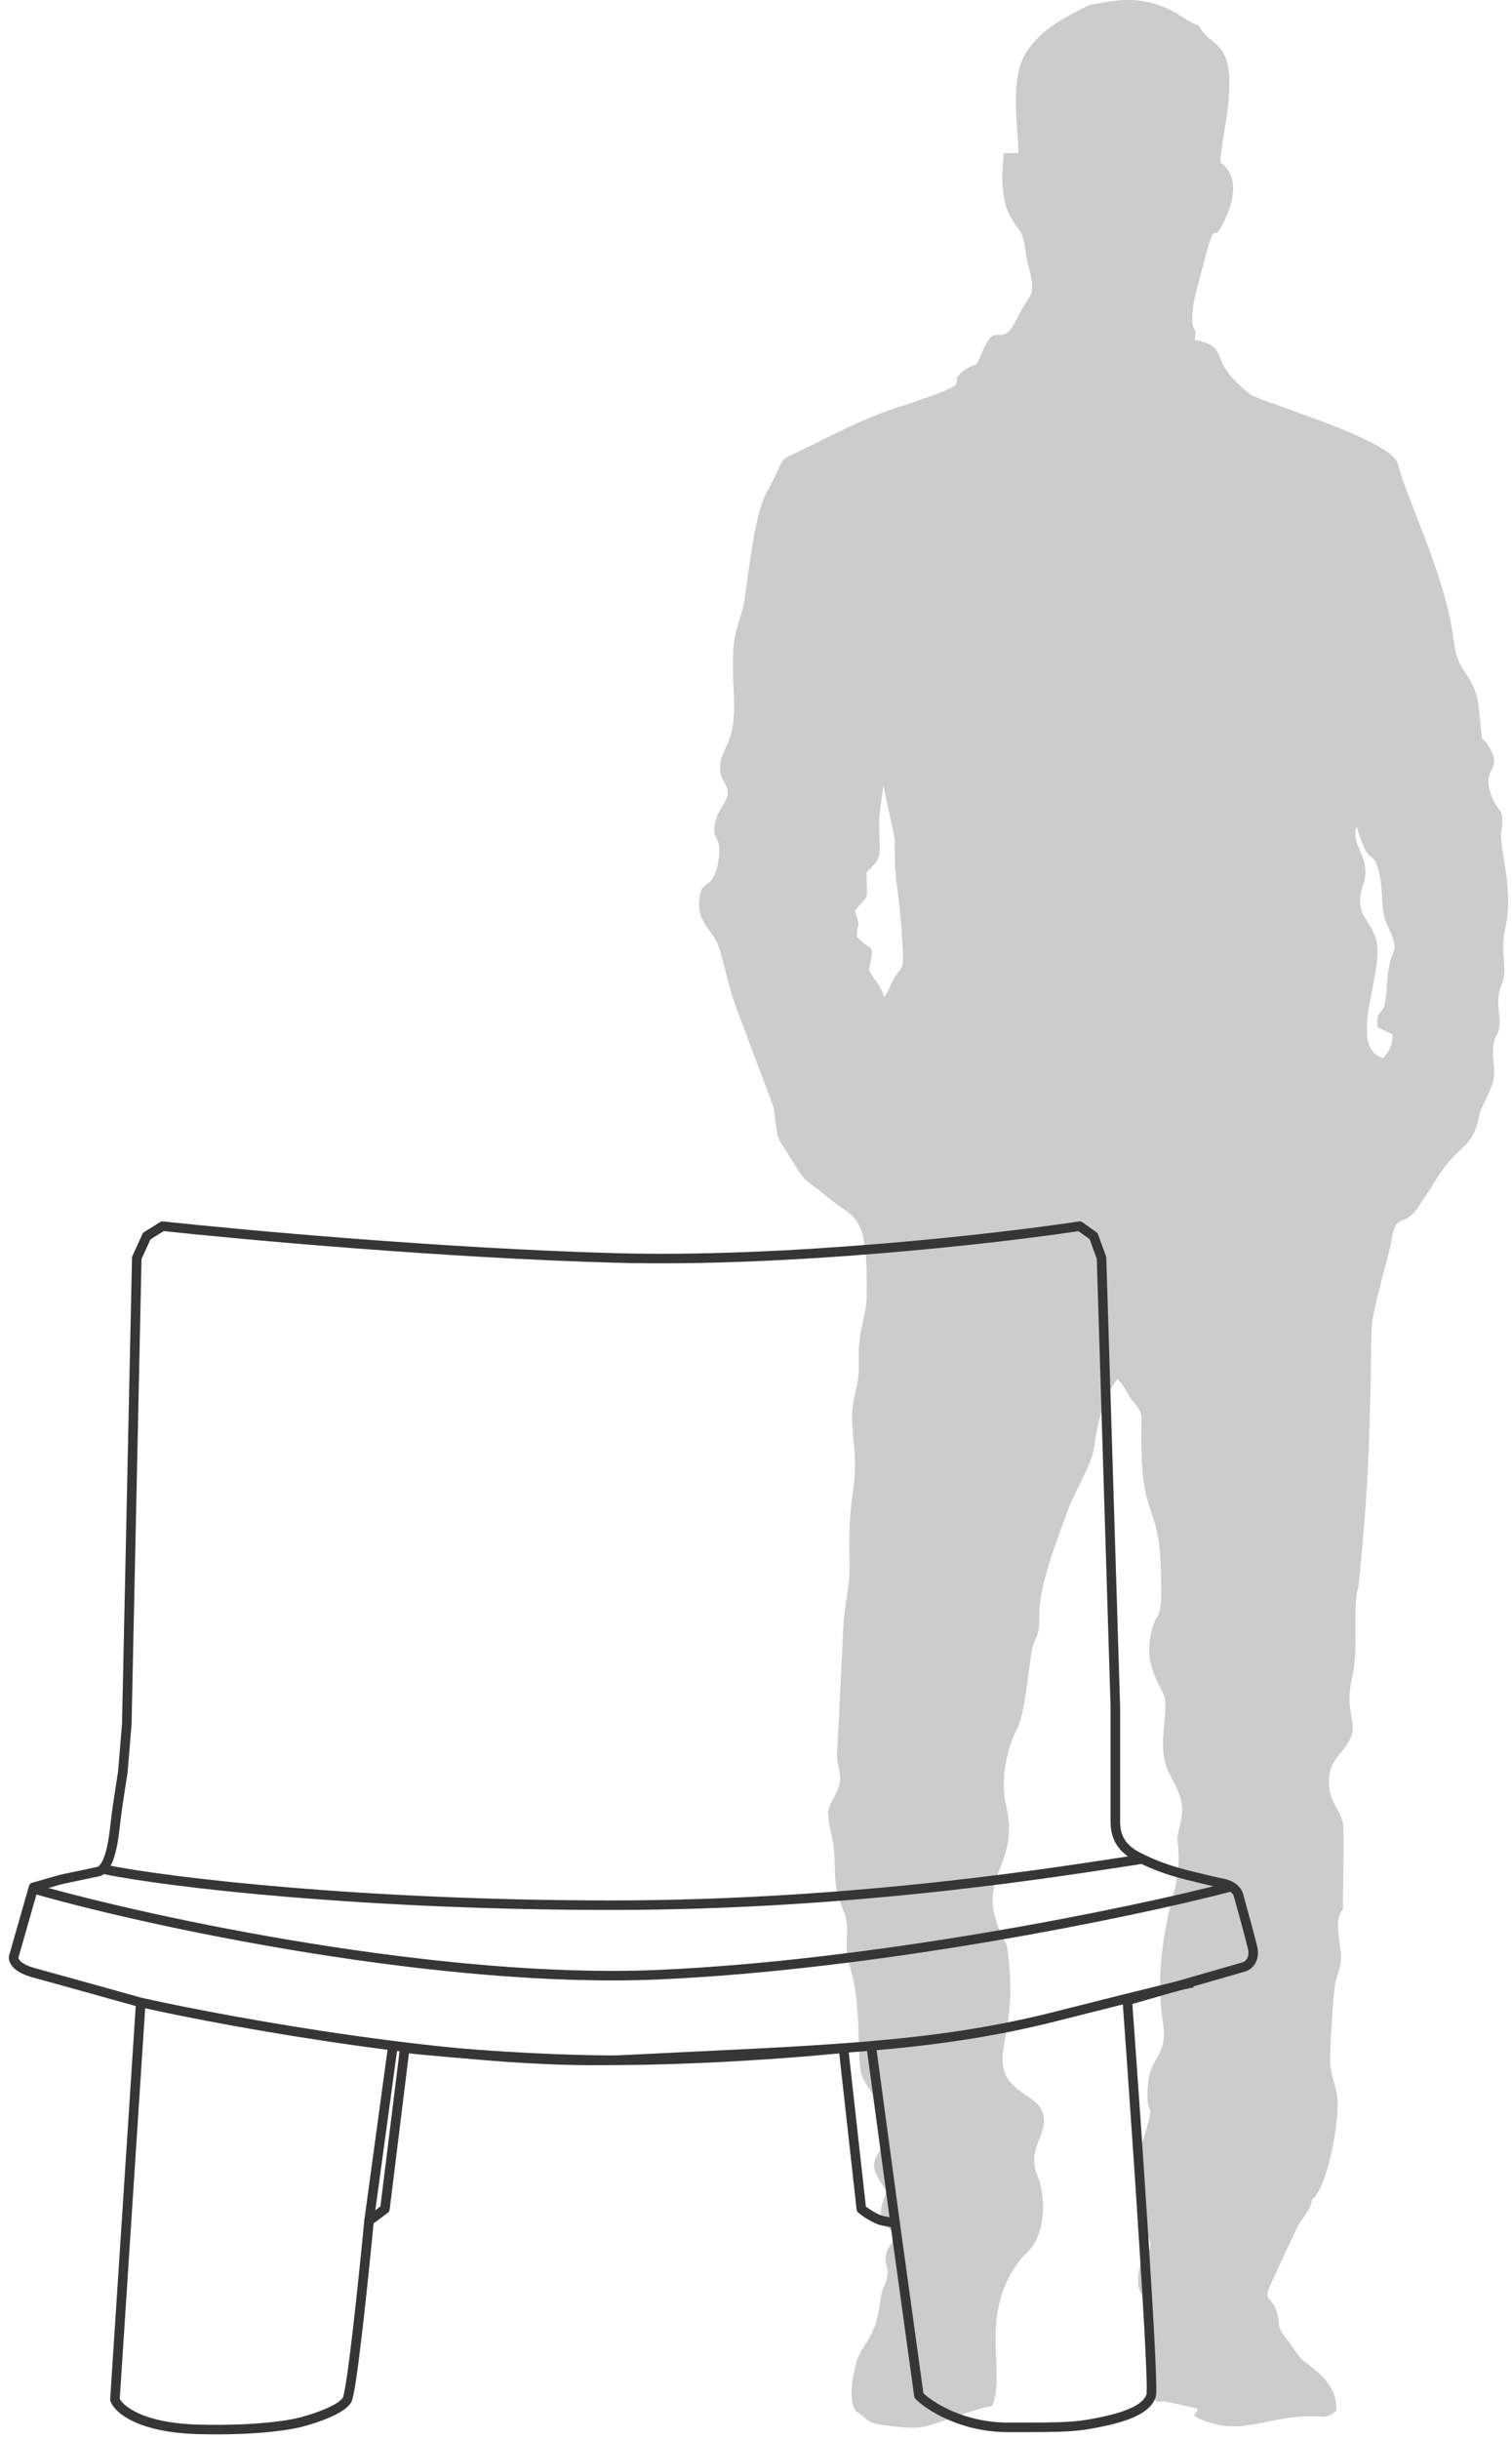 <?xml version="1.0" encoding="UTF-8"?> <svg xmlns="http://www.w3.org/2000/svg" width="111" height="179" viewBox="0 0 111 179" fill="none"><path fill-rule="evenodd" clip-rule="evenodd" d="M63.611 64.023C64.636 63.031 64.638 62.976 64.556 61.194C64.481 59.579 64.711 59.081 64.847 57.646L65.687 61.559C65.671 63.467 65.705 63.955 65.935 65.729C66.118 67.148 66.215 68.488 66.284 69.925C66.337 71.026 66.252 70.918 65.77 71.598C65.247 72.337 65.353 72.684 64.909 73.173C64.464 71.961 64.257 72.107 63.79 71.198C64.251 69.038 64.049 70.021 62.895 68.743C62.994 67.341 63.187 68.284 62.755 66.855C63.9 65.451 63.628 66.303 63.611 64.023ZM96.325 161.409C96.644 161.151 96.383 161.478 96.716 160.973C97.556 159.697 98.316 155.758 98.183 154.071C98.095 152.977 97.67 152.422 97.648 151.256C97.632 150.384 97.879 146.197 98.04 145.51C98.298 144.416 98.571 144.263 98.402 143.039C98.27 142.08 98.019 140.716 98.59 140.142C98.578 139.351 98.699 134.24 98.587 133.794C98.338 132.794 97.705 132.369 97.587 131.206C97.467 130.025 97.797 129.375 98.401 128.676C100.33 126.443 98.477 126.461 99.296 122.973C99.747 121.055 99.274 117.657 99.723 116.531C100.525 108.69 100.557 105.162 100.689 97.631C100.714 96.2 102.025 91.885 102.125 91.224C102.459 89.001 102.809 90.068 103.838 88.976C104.035 88.767 105.191 86.96 105.418 86.59C107.149 83.77 108.03 84.595 108.617 81.824C108.773 81.084 109.592 79.981 109.683 78.931C109.731 78.375 109.578 77.673 109.615 77.037C109.68 75.926 109.978 76.154 110.077 75.342C110.149 74.754 109.968 74.099 109.99 73.452C110.025 72.453 110.291 72.359 110.406 71.711C110.57 70.78 110.145 69.699 110.489 68.224C111.191 65.222 110.033 62.376 110.22 61.007C110.48 59.101 109.96 59.819 109.426 58.222C108.801 56.351 110.251 56.599 109.431 55.023C108.584 53.396 108.943 55.571 108.56 51.939C108.421 50.616 107.971 49.978 107.4 49.114C106.778 48.173 106.767 47.159 106.562 45.983C105.816 41.7 103.297 36.648 102.615 34.044C102.138 32.224 92.528 29.501 91.821 28.962C88.412 26.364 90.498 25.486 87.712 24.948L87.774 24.345C87.443 23.869 87.499 23.31 87.595 22.525C87.665 21.956 87.812 21.44 87.957 20.872C89.473 14.916 88.843 18.328 89.781 16.426C90.595 14.776 91.028 12.968 89.578 11.915C89.716 9.943 90.26 8.347 90.253 6.058C90.244 2.997 88.787 3.361 88.016 1.899C86.951 1.524 86.388 0.723 84.663 0.249C82.936 -0.226 81.599 0.071 79.946 0.371C77.917 1.401 76.434 2.179 75.383 3.781C74.106 5.725 74.719 8.821 74.764 11.24L73.699 11.241C73.147 15.747 74.694 16.39 75.018 17.203C75.255 17.796 75.269 18.657 75.466 19.391C76.153 21.947 75.623 21.373 74.698 23.305C73.457 25.899 73.169 23.268 72.116 25.817C71.507 27.288 71.851 26.435 70.81 27.166C69.073 28.387 72.551 27.752 65.815 29.93C63.236 30.764 60.959 32.026 58.626 33.146C57.002 33.925 57.823 33.309 56.301 36.109C55.181 38.167 54.837 43.724 54.48 44.851C53.904 46.671 53.775 47.141 53.809 49.297C53.835 50.964 54.092 52.796 53.529 54.303C53.301 54.912 52.876 55.55 52.859 56.28C52.836 57.312 53.412 57.445 53.425 58.183C53.435 58.753 52.857 59.27 52.613 60.009C52 61.864 53.137 61.037 52.715 63.303C52.643 63.689 52.681 63.59 52.565 63.922C52.097 65.26 51.598 64.612 51.385 65.736C51.006 67.742 52.355 68.168 52.789 69.578C53.229 71.006 53.483 72.344 53.951 73.703L56.78 81.24C57.221 84.152 56.794 82.956 58.149 85.186C59.264 87.022 59.16 86.517 60.649 87.786C62.805 89.625 63.728 88.813 63.622 95.175C63.596 96.724 62.964 97.633 63.045 99.896C63.123 102.082 62.466 102.38 62.565 104.431C62.658 106.378 62.938 107.34 62.62 109.457C62.394 110.958 62.311 112.608 62.363 114.244C62.434 116.499 62.065 117.228 61.926 119.145L61.444 128.964C61.521 129.956 61.892 130.313 61.505 131.328C61.272 131.937 61.019 132.155 60.794 132.936C60.811 134.132 61.125 134.676 61.22 135.764C61.303 136.707 61.258 137.751 61.402 138.61C61.567 139.59 62 140.265 62.132 140.905C62.281 141.628 62.049 142.778 62.24 143.944C63.385 146.774 62.791 151.327 63.335 152.513C63.718 153.347 65.606 155.54 64.863 157.337C64.481 158.262 63.746 158.613 64.472 159.872C65.392 161.468 65.124 160.286 64.723 161.928C64.436 163.102 65.31 163.446 65.69 164.087C65.501 164.779 65.157 164.916 65.043 165.473C64.866 166.333 65.311 166.311 65.109 167.221C64.992 167.753 64.735 167.971 64.633 168.827C64.28 171.801 63.26 171.958 62.852 173.453C62.566 174.499 62.255 176.272 62.862 176.999C63.92 177.675 63.435 177.816 65.018 178.023C65.842 178.131 67.112 178.301 67.9 178.11C69.051 177.833 71.906 176.66 72.813 176.627C73.929 174.324 71.775 169.99 74.82 165.962C75.249 165.395 75.687 165.181 76.079 164.391C76.73 163.076 76.71 161.044 76.17 159.73C75.34 157.711 76.884 156.777 76.611 155.292C76.374 154 74.692 153.765 73.944 152.501C72.821 150.603 74.868 148.864 73.906 142.753C71.085 137.605 75.05 137.373 73.832 132.397C73.433 130.767 73.919 128.276 74.66 126.92C75.217 125.9 75.478 122.816 75.709 121.403C75.942 119.975 76.334 120.333 76.297 118.593C76.252 116.451 77.597 113.037 78.401 110.831C78.916 109.419 80.16 107.52 80.344 106.129C80.583 104.32 81.057 102.483 82.029 101.217C82.709 101.868 82.603 102.173 83.196 102.878C83.937 103.759 83.8 103.767 83.788 105.179C83.734 111.682 85.047 110.168 85.215 114.992C85.369 119.407 84.989 117.922 84.531 119.764C83.951 122.096 85.057 123.491 85.446 124.428C85.842 125.381 85.048 127.669 85.556 129.431C85.965 130.85 87.147 131.744 86.667 133.787C86.309 135.305 86.454 134.652 86.527 136.155C86.566 136.958 86.398 137.597 86.323 138.387C85.422 141.499 84.831 144.971 85.382 148.508C85.754 150.901 84.451 150.93 84.28 152.946C84.013 156.119 85.152 153.277 83.635 157.954C83.289 159.02 83.297 159.234 83.522 160.364C83.733 161.422 83.462 162.094 83.692 162.999C83.905 163.837 84.581 164.256 84.436 164.964C84.306 165.594 83.695 165.648 83.579 166.959C83.457 168.344 83.81 168.196 84.213 169.108C84.579 169.939 84.251 170.788 84.154 171.682C84.018 172.929 84.272 173.199 84.355 174.284C84.433 175.295 84.217 175.937 85.016 176.299L85.437 176.241L87.904 176.785C88.067 177.19 86.823 177.189 88.885 177.836C91.655 178.705 93.607 177.07 97.212 177.394C97.629 177.324 97.763 177.196 98.11 176.938C98.172 175.092 96.818 174.154 95.816 173.376C95.184 172.886 95.03 172.384 94.468 171.701C93.603 170.65 94.09 170.586 93.65 169.473C93.266 168.505 92.666 168.923 93.37 167.475L95.297 163.342C95.747 162.65 96.243 162.138 96.325 161.409L96.325 161.409ZM101.127 75.391L102.218 75.918C102.27 76.711 101.94 77.241 101.537 77.662C98.843 76.892 101.627 71.382 101.046 69.054C100.871 68.353 100.493 67.851 100.16 67.275C99.676 66.439 99.822 65.729 100.1 64.857C100.715 62.922 99.095 62.061 99.596 60.661C100.568 63.935 100.682 62.111 101.187 63.827C101.603 65.244 101.312 66.736 101.79 67.774C102.895 70.174 102.138 69.274 101.881 71.565C101.814 72.164 101.802 73.041 101.671 73.63C101.436 74.683 101.065 73.916 101.127 75.391H101.127Z" fill="#020202" fill-opacity="0.2"></path><path d="M28.841 150.188L27.092 163.012" stroke="#373535" stroke-width="0.7" stroke-linejoin="round"></path><path d="M63.961 150.188L65.71 163.158" stroke="#373535" stroke-width="0.7" stroke-linecap="round" stroke-linejoin="round"></path><path d="M10.333 146.981C17.328 148.535 34.145 151.557 45.454 151.207C60.027 150.478 68.334 150.333 77.515 148.001C84.86 146.136 87.279 145.572 87.57 145.523" stroke="#373535" stroke-width="0.7" stroke-linejoin="round"></path><path d="M2.609 138.673C11.256 141.15 32.513 145.639 48.369 144.939C64.224 144.24 82.956 140.422 90.193 138.527" stroke="#373535" stroke-width="0.7" stroke-linecap="round" stroke-linejoin="round"></path><path d="M7.704 137.217C12.416 138.188 26.788 139.84 44.865 139.84C63.227 139.84 78.431 137.266 83.629 136.488" stroke="#373535" stroke-width="0.7" stroke-linecap="round" stroke-linejoin="round"></path><path d="M8.438 176.127L10.333 146.981C8.244 146.398 3.746 145.144 2.463 144.795C1.181 144.445 0.957 143.872 1.006 143.629L2.463 138.528L4.498 137.945L7.266 137.362C7.995 137.071 8.287 135.468 8.432 134.156C8.567 132.947 8.718 131.97 9.015 130.076L9.307 126.578L10.041 92.332L10.77 90.729L11.936 90C17.765 90.632 32.571 91.982 45.162 92.332C57.754 92.681 73.143 90.923 79.263 90L80.283 90.729L80.866 92.332L81.88 125.267V133.719C81.88 135.176 82.68 135.868 83.629 136.342C84.795 136.925 85.955 137.362 87.855 137.8C88.24 137.888 89.021 138.091 89.756 138.237C90.565 138.397 90.873 138.868 90.922 139.111C91.165 139.986 91.709 141.967 91.942 142.9C92.175 143.833 91.65 144.26 91.359 144.357L82.761 146.835C83.441 156.21 84.743 175.136 84.51 175.835C84.218 176.71 83.052 177.293 81.012 177.73C78.972 178.167 78.243 178.167 74.017 178.167C70.636 178.167 68.236 176.612 67.459 175.835L65.71 163.157C65.662 163.157 65.419 163.128 64.836 163.011C64.253 162.894 63.524 162.379 63.233 162.137L61.921 150.332C59.638 150.575 53.469 151.09 47.057 151.207C40.645 151.323 32.824 150.672 29.715 150.332L28.258 162.137L27.092 163.011C26.703 167.091 25.838 175.427 25.489 176.127C25.139 176.826 23.206 177.487 22.283 177.73C21.506 177.973 18.873 178.429 14.559 178.313C10.245 178.196 8.681 176.807 8.438 176.127Z" stroke="#373535" stroke-width="0.7" stroke-linejoin="round"></path></svg> 
